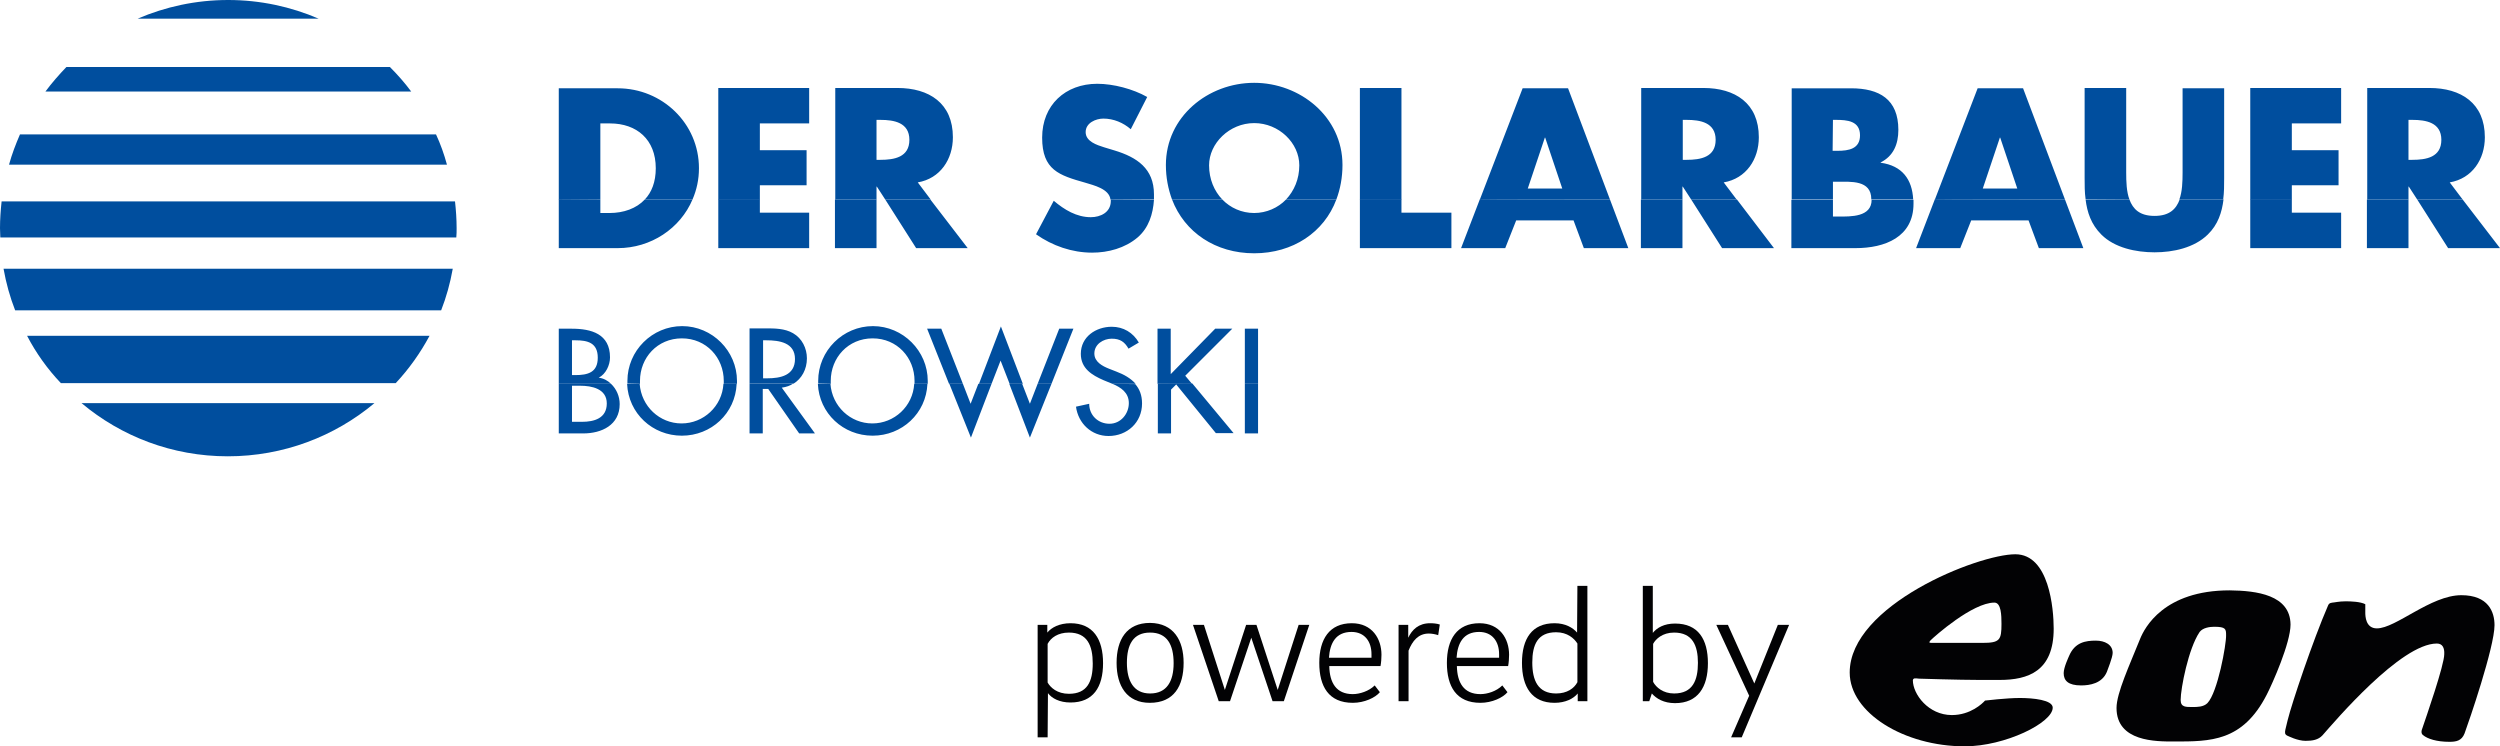 <?xml version="1.0" encoding="utf-8"?>
<!-- Generator: Adobe Illustrator 28.0.0, SVG Export Plug-In . SVG Version: 6.00 Build 0)  -->
<svg version="1.1" id="Ebene_2_00000147922474598711416030000009996056989803028873_"
	 xmlns="http://www.w3.org/2000/svg" xmlns:xlink="http://www.w3.org/1999/xlink" x="0px" y="0px" viewBox="0 0 775.8 231.5"
	 style="enable-background:new 0 0 775.8 231.5;" xml:space="preserve">
<style type="text/css">
	.st0{fill:#020204;}
	.st1{fill:#004E9E;}
</style>
<g>
	<g>
		<path class="st0" d="M331.7,196.3c-3.4,0-5.6,1.6-6.6,3.5v12c0.9,1.6,3,3.5,6.6,3.5c5.7,0,7.4-3.8,7.4-9.4
			S337.4,196.3,331.7,196.3 M325.1,228.8H322v-34.9h3v2.4c1.3-1.6,3.8-2.9,7.2-2.9c7,0,10.1,4.9,10.1,12.4c0,7.5-3.1,12.2-10.1,12.2
			c-3.4,0-5.8-1.3-7-2.9L325.1,228.8L325.1,228.8z"/>
		<path class="st0" d="M364.2,205.8c0-5.7-2-9.5-7.3-9.5c-5.3,0-7.2,3.8-7.2,9.4c0,5.6,2.1,9.5,7.2,9.5
			C362.1,215.2,364.2,211.4,364.2,205.8 M367.3,205.7c0,7.2-3,12.4-10.5,12.4c-7.1,0-10.3-5.2-10.3-12.4s3.1-12.4,10.4-12.4
			C364.2,193.4,367.3,198.7,367.3,205.7"/>
	</g>
	<polygon class="st0" points="389.9,193.9 396.5,214.1 403,193.9 406.3,193.9 398.4,217.6 394.9,217.6 388.3,197.9 381.7,217.6 
		378.2,217.6 370.2,193.9 373.6,193.9 380.1,214.1 386.7,193.9 	"/>
	<g>
		<path class="st0" d="M425.6,204.1c0-0.3,0-0.8,0-1.1c0-3.9-2.1-6.9-6.2-6.9c-4.9,0-6.7,3.5-7,8H425.6L425.6,204.1z M426.6,212.7
			l1.6,2.1c-1.4,1.7-4.8,3.3-8.4,3.3c-7.5,0-10.4-5.1-10.4-12.4s3.1-12.3,10.1-12.3c6.3,0,9.2,4.8,9.2,9.8c0,1-0.1,2.5-0.3,3.5
			h-15.9c0.1,5.1,2.1,8.7,7.3,8.7C421.9,215.4,424.8,214.5,426.6,212.7"/>
		<path class="st0" d="M437,197.9c1.2-2.5,3.2-4.5,6.8-4.5c1,0,2.1,0.1,3,0.4l-0.5,3.3c-0.9-0.3-2-0.5-2.9-0.5
			c-3.3,0-5.1,2.3-6.3,5.3v15.7h-3.1v-23.7h3L437,197.9L437,197.9L437,197.9z"/>
		<path class="st0" d="M465.2,204.1c0-0.3,0-0.8,0-1.1c0-3.9-2.1-6.9-6.2-6.9c-4.9,0-6.7,3.5-7,8H465.2L465.2,204.1z M466.2,212.7
			l1.6,2.1c-1.4,1.7-4.8,3.3-8.4,3.3c-7.5,0-10.4-5.1-10.4-12.4s3.1-12.3,10.1-12.3c6.3,0,9.2,4.8,9.2,9.8c0,1-0.1,2.5-0.3,3.5
			h-15.9c0.1,5.1,2.1,8.7,7.3,8.7C461.6,215.4,464.4,214.5,466.2,212.7"/>
		<path class="st0" d="M482.9,215.2c3.4,0,5.6-1.6,6.6-3.5v-12c-1-1.6-3.1-3.5-6.6-3.5c-5.7,0-7.4,3.8-7.4,9.4
			S477.3,215.2,482.9,215.2 M489.5,181.8h3.1v35.8h-3v-2.4c-1.3,1.6-3.8,2.9-7.2,2.9c-7,0-10.1-4.9-10.1-12.4s3.1-12.3,10.1-12.3
			c3.4,0,5.7,1.4,7,2.9L489.5,181.8L489.5,181.8z"/>
		<path class="st0" d="M519.5,196.3c-3.6,0-5.7,2-6.5,3.5v11.8c0.9,1.7,3.1,3.6,6.5,3.6c5.8,0,7.4-4.1,7.4-9.5
			S525.2,196.3,519.5,196.3 M512.9,196.4c1.3-1.6,3.5-2.9,6.9-2.9c7.2,0,10.2,4.9,10.2,12.3c0,7.4-3.1,12.4-10.2,12.4
			c-3.5,0-5.8-1.4-7.2-3l-0.8,2.4h-2v-35.8h3.1V196.4L512.9,196.4z"/>
	</g>
	<polygon class="st0" points="544.4,212.1 551.7,193.9 555.2,193.9 540.5,228.8 537.2,228.8 542.8,215.9 532.6,193.9 536.2,193.9 	
		"/>
	<path class="st0" d="M691.9,183.2c-20.4,0-26.4,11.6-27.8,15.1c-3.3,8.2-7.3,16.8-7.3,21.4c0,10.5,12.3,10.4,17.8,10.4
		c11.3,0,21.3,0.1,28.8-14.5c1.8-3.5,7.4-16.1,7.4-21.8C710.7,184.6,700.3,183.3,691.9,183.2 M685,218.2c-1.2,1.2-3.2,1.2-4.5,1.2
		c-2.2,0-3.8,0.1-3.8-2.2c0-3.5,2.4-16,5.9-21.1c1-1.3,3.1-1.6,4.5-1.6c3.6,0,3.7,0.7,3.7,2.6C690.9,199.9,688.2,214.9,685,218.2"/>
	<path class="st0" d="M595.5,210.6c0,0,12.5,0.4,18.8,0.4h6.2c8.9,0,16.8-2.7,16.8-15.9c0-6.2-1.4-23.1-11.9-23.1
		c-11.6,0-51.4,15.8-51.4,36.7c0,12.5,16.9,22.9,35.7,22.9c12.5,0,27.3-7.3,27.3-12c0-2.4-6.1-3-10.2-3s-10.8,0.8-10.8,0.8
		c-0.8,0.9-4.5,4.5-10.3,4.5c-7.3,0-12.1-6.5-12.1-10.8C593.7,210.3,594.5,210.5,595.5,210.6 M599.1,198.7
		c1.2-1.2,13-11.7,19.8-11.7c2.1,0,2.2,3.9,2.2,6.6c0,5-0.5,5.9-5.9,5.9h-15.2C598.9,199.5,598.3,199.6,599.1,198.7"/>
	<path class="st0" d="M650.4,198.8c-3.2,0-6.5,0.5-8.3,4.7c-0.2,0.5-1.7,3.6-1.7,5.4c0,2.3,1.4,3.8,5.4,3.8c2.7,0,6.5-0.6,8-4.2
		c0.2-0.6,1.8-4.5,1.8-5.9C655.6,200,653.1,198.8,650.4,198.8"/>
	<path class="st0" d="M758.5,203c0,3.4-5.5,19.2-7,23.6c-0.2,0.8,0.1,1.3,0.4,1.5c1.4,1.2,4.3,2.1,8.2,2.1c2.1,0,3.8-0.3,4.7-2.6
		c1.3-3.5,9.3-26.8,9.3-33.6c0-4.1-1.9-9.3-10.3-9.3c-9.5,0-20.3,10.3-26.2,10.3c-3.5,0-3.6-3.8-3.6-4.9c0-2.6,0-2.6,0-2.6
		c-1.5-0.8-4.5-0.9-6.1-0.9c-2.1,0-3.6,0.4-4.1,0.4c-1,0.1-1.2,0.5-1.4,1c-4.6,10.6-11.2,30.2-12.5,35.5l-0.7,2.9
		c-0.2,1-0.2,1.5,0.6,1.9c0.3,0.1,3.1,1.6,5.7,1.6c2.1,0,3.9-0.3,5.2-1.7c3.8-4.3,24.3-28.5,35.5-28.5
		C758,199.7,758.6,201.1,758.5,203"/>
</g>
<path class="st1" d="M98.9,5.8H42.7C51.3,2.1,60.8,0,70.8,0S90.3,2.1,98.9,5.8 M20.6,20.8H121c2.4,2.4,4.6,4.9,6.6,7.6H14.1
	C16.1,25.7,18.3,23.2,20.6,20.8 M25.3,125.1h90.9c-12.3,10.3-28.2,16.5-45.5,16.5S37.6,135.4,25.3,125.1 M8.4,104.2h124.9
	c-2.9,5.4-6.4,10.3-10.5,14.7H18.9C14.8,114.6,11.2,109.6,8.4,104.2 M1.1,83.4h139.4c-0.8,4.5-2,8.8-3.6,12.9H4.7
	C3.1,92.2,1.9,87.9,1.1,83.4 M0.5,62.5h140.7c0.3,2.7,0.5,5.5,0.5,8.3c0,1,0,1.9-0.1,2.9H0.1c0-1-0.1-1.9-0.1-2.9
	C0,68,0.2,65.3,0.5,62.5 M6.2,41.7h129.1c1.4,3,2.5,6.1,3.4,9.4H2.8C3.7,47.8,4.9,44.7,6.2,41.7"/>
<path class="st1" d="M750.1,61.9l9.6,15.1h16.1l-11.6-15.1H750.1L750.1,61.9z M734.5,77h12.9V61.9h-12.9V77z M698.3,61.9V77h28.2V66
	h-15.3v-4.2H698.3L698.3,61.9z M647.2,61.9c0.5,4,1.7,7.7,4.9,10.9c4.1,4.1,10.7,5.5,16.5,5.5s12.3-1.4,16.5-5.5
	c3.2-3.1,4.4-6.9,4.9-10.9h-13.6c-1.1,3-3.2,5.1-7.8,5.1s-6.7-2.1-7.8-5.1L647.2,61.9L647.2,61.9z M600.4,61.9L594.6,77h13.7
	l3.4-8.6h17.8l3.2,8.6h13.8l-5.7-15.1H600.4L600.4,61.9z M555.9,61.9V77h19.9c9.1,0,18-3.4,18-13.8c0-0.4,0-0.8,0-1.2h-13
	c0,5.4-6.5,5.2-10.3,5.2h-1.7v-5.2H555.9L555.9,61.9z M524.8,61.9l9.6,15.1h16.1L539,61.9H524.8L524.8,61.9z M509.2,77h12.9V61.9
	h-12.9V77z M459.2,61.9L453.4,77h13.7l3.4-8.6h17.8l3.2,8.6h13.8l-5.7-15.1H459.2L459.2,61.9z M422,61.9V77h28.4V66h-15.5v-4.2H422
	L422,61.9z M363.7,61.9c3.9,10.2,13.5,16.7,25.5,16.7s21.7-6.5,25.5-16.7h-15.6c-2.5,2.6-6.1,4.2-9.9,4.2c-3.9,0-7.4-1.6-9.9-4.2
	L363.7,61.9L363.7,61.9z M344.7,61.9c0,0.2,0,0.3,0,0.5c0,3.5-3.2,5-6.2,5c-4.4,0-8.2-2.3-11.5-5.1l-5.5,10.4
	c5.1,3.6,11.2,5.7,17.4,5.7c5,0,10.2-1.4,14.1-4.7c3.5-3,4.8-7.3,5.1-11.7L344.7,61.9L344.7,61.9z M274.7,61.9l9.6,15.1h16
	l-11.6-15.1H274.7z M259.1,77H272V61.9h-12.9V77z M222.9,61.9V77h28.2V66h-15.3v-4.2H222.9L222.9,61.9z M173.4,61.9V77h18.3
	c10.3,0,19.4-6.1,23.2-15.1h-14.8c-2.6,2.8-6.6,4.2-10.9,4.2h-2.9v-4.2H173.4L173.4,61.9z"/>
<path class="st1" d="M272,37.2h1.2c4.2,0,9,0.8,9,6.2s-4.7,6.2-9,6.2H272V37.2L272,37.2z M484.8,58.5h-10.7l5.3-15.8h0.1L484.8,58.5
	L484.8,58.5z M522.2,37.2h1.2c4.2,0,9,0.8,9,6.2s-4.7,6.2-9,6.2h-1.2V37.2L522.2,37.2z M568.8,37.2h0.9c3.5,0,7.5,0.3,7.5,4.8
	c0,4.2-3.5,4.8-7,4.8h-1.5L568.8,37.2L568.8,37.2z M626,58.5h-10.7l5.3-15.8h0.1L626,58.5L626,58.5z M747.4,37.2h1.2
	c4.2,0,9,0.8,9,6.2s-4.7,6.2-9,6.2h-1.2V37.2L747.4,37.2z M747.4,61.9v-4h0.1l2.6,4h14.1l-4-5.3c7-1.2,10.9-7.2,10.9-14
	c0-10.6-7.4-15.3-17.2-15.3h-19.3v34.6C734.5,61.9,747.4,61.9,747.4,61.9z M711.2,61.9v-4.4h14.5V46.6h-14.5v-8.3h15.3V27.3h-28.2
	v34.6L711.2,61.9L711.2,61.9z M689.9,61.9c0.3-2.2,0.3-4.4,0.3-6.6V27.4h-12.9v26.1c0,2.9-0.1,6-1,8.4L689.9,61.9L689.9,61.9z
	 M660.8,61.9c-0.9-2.4-1-5.5-1-8.4V27.3h-12.9v27.9c0,2.2,0,4.5,0.3,6.6L660.8,61.9L660.8,61.9z M640.8,61.9l-13-34.5h-14.1
	l-13.3,34.6C600.4,61.9,640.8,61.9,640.8,61.9z M568.8,61.9v-5.5h1.3c4.2,0,10.6-0.6,10.6,5.4c0,0,0,0.1,0,0.1h13
	c-0.3-6.2-3.4-10.5-10.1-11.4v-0.1c4-2,5.5-5.7,5.5-10.1c0-9.5-5.9-12.9-14.7-12.9h-18.4v34.5L568.8,61.9L568.8,61.9z M522.1,61.9
	v-4h0.1l2.6,4h14.1l-4-5.3c7-1.2,10.9-7.2,10.9-14c0-10.6-7.4-15.3-17.2-15.3h-19.3v34.6C509.2,61.9,522.1,61.9,522.1,61.9z
	 M499.6,61.9l-13-34.5h-14.1l-13.3,34.6C459.2,61.9,499.6,61.9,499.6,61.9z M434.9,61.9V27.3H422v34.6
	C422,61.9,434.9,61.9,434.9,61.9z M379.3,61.9c-2.5-2.6-4.1-6.3-4.1-10.6c0-6.8,6.3-13.1,14-13.1c7.7,0,14,6.2,14,13.1
	c0,4.3-1.6,7.9-4.1,10.6h15.6c1.2-3.2,1.9-6.8,1.9-10.7c0-15-13.2-25.5-27.4-25.5c-14.3,0-27.4,10.5-27.4,25.5
	c0,3.9,0.7,7.4,1.9,10.7L379.3,61.9L379.3,61.9z M358.1,61.9c0-0.5,0-1.1,0-1.6c0-8-5.3-11.5-12.2-13.6l-3.3-1
	c-2.2-0.7-5.7-1.8-5.7-4.7s3.2-4.2,5.5-4.2c3.2,0,6.2,1.3,8.5,3.3l5.1-10c-4.4-2.5-10.5-4.1-15.5-4.1c-9.9,0-17.1,6.6-17.1,16.7
	s5.3,11.7,13.4,14c2.6,0.8,7.4,1.9,7.8,5.2L358.1,61.9L358.1,61.9z M272,61.9v-4h0.1l2.6,4h14.1l-4-5.3c7-1.2,10.9-7.2,10.9-14
	c0-10.6-7.4-15.3-17.2-15.3h-19.3v34.6L272,61.9L272,61.9z M235.8,61.9v-4.4h14.5V46.6h-14.5v-8.3h15.3V27.3h-28.2v34.6L235.8,61.9
	L235.8,61.9z M186.3,61.9V38.3h3c8.3,0,14.2,5,14.2,13.9c0,4.3-1.3,7.5-3.4,9.7h14.8c1.3-3,2-6.2,2-9.7c0-13.9-11.4-24.8-25.2-24.8
	h-18.3v34.6L186.3,61.9L186.3,61.9z"/>
<path class="st1" d="M177.5,119.7h2.5c3.6,0,8.3,0.9,8.3,5.5s-3.9,5.7-7.7,5.7h-3.1L177.5,119.7L177.5,119.7z M386.3,119.1v15.4h4.1
	v-15.4H386.3z M359.3,119.1v15.4h4.1v-13.6l1.6-1.6l12.3,15.1h5.5l-12.8-15.4L359.3,119.1L359.3,119.1z M345.2,119.1
	c2.6,1.1,5.1,2.7,5.1,6s-2.5,6.4-6,6.4s-6.3-2.6-6.3-6.2l-4.1,0.9c0.7,5.2,4.8,9.1,10.1,9.1c5.8,0,10.4-4.2,10.4-10.1
	c0-2.6-0.8-4.5-2.1-6L345.2,119.1L345.2,119.1z M313.2,119.1l6.4,16.7l6.7-16.7H322l-2.4,6.2l-2.4-6.2H313.2L313.2,119.1z
	 M294.6,119.1l6.7,16.7l6.4-16.7h-4.1l-2.4,6.2l-2.4-6.2H294.6L294.6,119.1z M253.8,119.1c0.4,9.2,7.9,16.1,17,16.1
	s16.6-6.9,17-16.1h-4.1c-0.4,7-6.2,12.3-13,12.3c-6.8,0-12.5-5.3-13-12.3L253.8,119.1L253.8,119.1z M232.6,119.1v15.4h4.1v-13.8h1.7
	l9.6,13.8h4.9l-10.3-14.2c1.4-0.2,2.6-0.6,3.6-1.3H232.6z M194.6,119.1c0.4,9.2,7.9,16.1,17,16.1s16.6-6.9,17-16.1h-4.1
	c-0.4,7-6.2,12.3-13,12.3s-12.5-5.3-13-12.3L194.6,119.1L194.6,119.1z M173.4,119.1v15.4h7.6c5.7,0,11.3-2.6,11.3-9.1
	c0-2.4-1-4.7-2.7-6.3L173.4,119.1L173.4,119.1z"/>
<path class="st1" d="M177.5,105.6h1.1c3.8,0,6.9,0.8,6.9,5.4s-3.1,5.4-7,5.4h-1V105.6L177.5,105.6z M236.7,105.6h1.1
	c4,0,8.9,0.7,8.9,5.8s-4.5,6-8.6,6h-1.3V105.6L236.7,105.6z M390.4,119.1V102h-4.1v17.1H390.4z M369.9,119.1l-2.1-2.5l14.6-14.6
	h-5.3l-13.8,14.1V102h-4.1v17.1H369.9z M352.4,119.1c-1.5-1.7-3.6-2.9-6-3.8l-2.3-0.9c-2-0.8-4.5-2.1-4.5-4.7c0-2.9,2.8-4.6,5.4-4.6
	c2.6,0,4,1,5.2,3.1l3.2-1.9c-1.8-3.1-4.8-4.9-8.4-4.9c-4.9,0-9.6,3.1-9.6,8.4c0,4.5,3.4,6.6,7.1,8.2l2.2,0.9
	c0.2,0.1,0.3,0.1,0.5,0.2L352.4,119.1L352.4,119.1z M326.3,119.1l6.8-17.1h-4.4l-6.7,17.1H326.3L326.3,119.1z M307.7,119.1l2.8-7.2
	l2.8,7.2h4.1l-6.8-17.8l-6.8,17.8H307.7L307.7,119.1z M298.8,119.1l-6.7-17.1h-4.4l6.8,17.1H298.8L298.8,119.1z M257.8,119.1
	c0-0.3,0-0.6,0-0.9c0-7.2,5.4-13.2,13-13.2c7.6,0,13,6,13,13.2c0,0.3,0,0.6,0,0.9h4.1c0-0.3,0-0.6,0-0.9c0-9.3-7.7-17-17-17
	c-9.3,0-17,7.6-17,17c0,0.3,0,0.6,0,0.8L257.8,119.1L257.8,119.1z M246.2,119.1c2.6-1.6,4.2-4.5,4.2-7.9c0-3.1-1.5-6.2-4.3-7.8
	c-2.6-1.5-5.7-1.5-8.6-1.5h-4.9v17.1H246.2L246.2,119.1z M198.6,119.1c0-0.3,0-0.6,0-0.9c0-7.2,5.4-13.2,13-13.2s13,6,13,13.2
	c0,0.3,0,0.6,0,0.9h4.1c0-0.3,0-0.6,0-0.9c0-9.3-7.7-17-17-17s-17,7.6-17,17c0,0.3,0,0.6,0,0.8L198.6,119.1L198.6,119.1z
	 M189.6,119.1c-1-1-2.3-1.7-3.8-1.9c2.2-1.1,3.5-3.9,3.5-6.3c0-7.3-5.8-8.9-11.9-8.9h-4v17.1L189.6,119.1L189.6,119.1z"/>
</svg>
